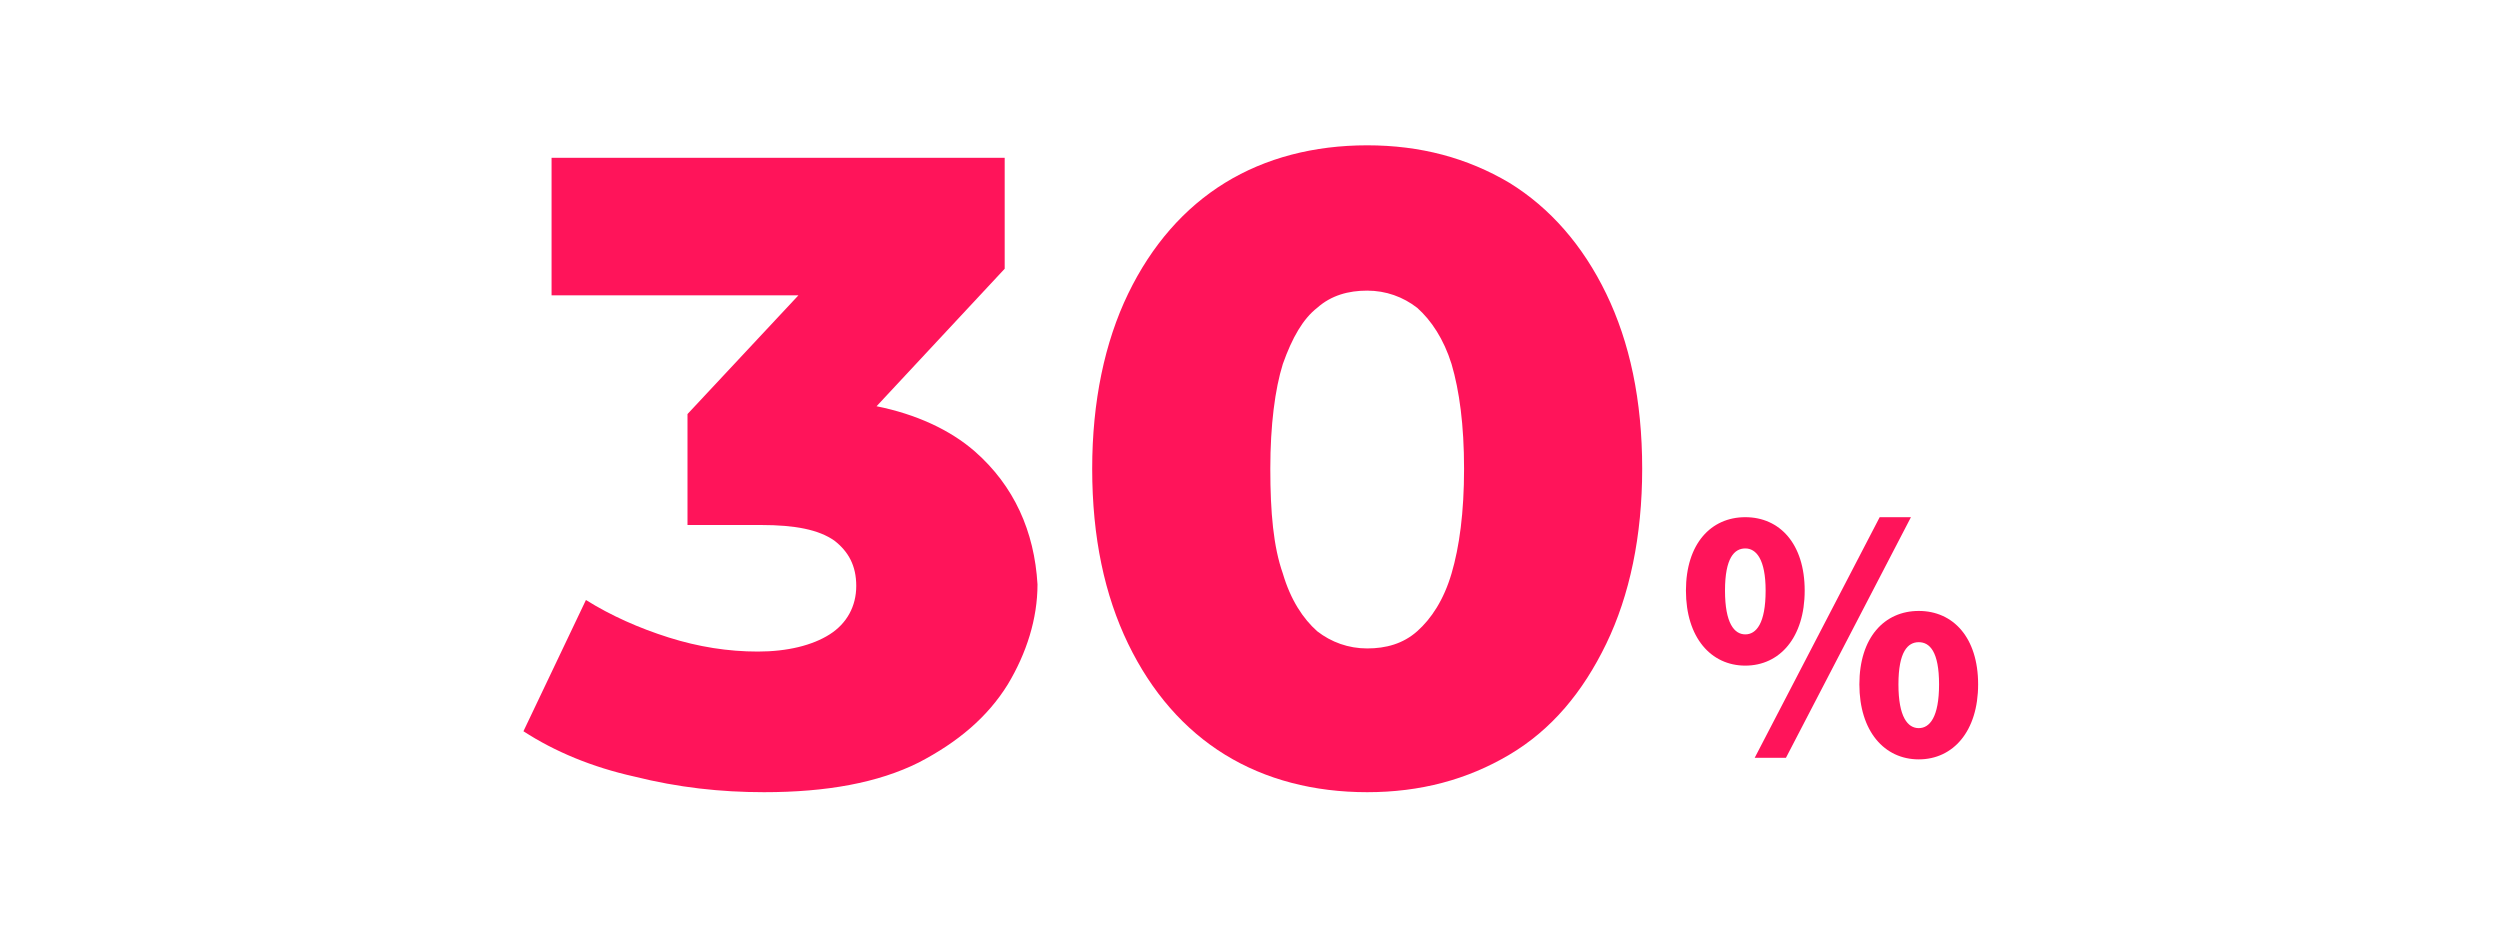 <?xml version="1.0" encoding="utf-8"?>
<!-- Generator: Adobe Illustrator 26.5.0, SVG Export Plug-In . SVG Version: 6.00 Build 0)  -->
<svg version="1.1" id="レイヤー_1" xmlns="http://www.w3.org/2000/svg" xmlns:xlink="http://www.w3.org/1999/xlink" x="0px"
	 y="0px" viewBox="0 0 160 60" style="enable-background:new 0 0 160 60;" xml:space="preserve">
<style type="text/css">
	.st0{fill:#FF145A;}
</style>
<g>
	<polygon class="st0" points="120.3,33.1 112.3,48.5 114.3,48.5 122.3,33.1 	"/>
	<path class="st0" d="M122.8,39.1c-2.2,0-3.8,1.7-3.8,4.7s1.6,4.8,3.8,4.8s3.8-1.8,3.8-4.8S125,39.1,122.8,39.1z M122.8,46.6
		c-0.7,0-1.3-0.7-1.3-2.8c0-2.1,0.6-2.7,1.3-2.7c0.7,0,1.3,0.6,1.3,2.7C124.1,45.9,123.5,46.6,122.8,46.6z"/>
	<path class="st0" d="M115.5,37.8c0-3-1.6-4.7-3.8-4.7s-3.8,1.7-3.8,4.7c0,3,1.6,4.8,3.8,4.8S115.5,40.8,115.5,37.8z M111.7,40.6
		c-0.7,0-1.3-0.7-1.3-2.8c0-2.1,0.6-2.7,1.3-2.7c0.7,0,1.3,0.7,1.3,2.7C113,39.9,112.4,40.6,111.7,40.6z"/>
	<path class="st0" d="M62.4,28.9c-1.6-1.4-3.8-2.4-6.3-2.9l8.2-8.8v-7.1H35.3v8.8h15.8L44,26.5v7.1h4.7c2.2,0,3.7,0.3,4.7,1
		c0.9,0.7,1.4,1.6,1.4,2.9c0,1.3-0.6,2.4-1.7,3.1c-1.1,0.7-2.7,1.1-4.6,1.1c-1.9,0-3.8-0.3-5.7-0.9s-3.7-1.4-5.3-2.4l-4,8.4
		c2,1.3,4.4,2.3,7.1,2.9c2.8,0.7,5.5,1,8.3,1c4,0,7.3-0.6,9.9-1.9c2.5-1.3,4.4-2.9,5.7-5c1.2-2,1.9-4.2,1.9-6.4
		C66.2,34,64.9,31.1,62.4,28.9z"/>
	<path class="st0" d="M96.6,11.7c-2.7-1.6-5.7-2.4-9.1-2.4c-3.4,0-6.5,0.8-9.1,2.4c-2.6,1.6-4.7,4-6.2,7.1
		c-1.5,3.1-2.3,6.9-2.3,11.2c0,4.4,0.8,8.1,2.3,11.2c1.5,3.1,3.6,5.5,6.2,7.1c2.6,1.6,5.7,2.4,9.1,2.4c3.4,0,6.4-0.8,9.1-2.4
		c2.7-1.6,4.7-4,6.2-7.1c1.5-3.1,2.3-6.9,2.3-11.2c0-4.4-0.8-8.1-2.3-11.2C101.3,15.7,99.2,13.3,96.6,11.7z M92.9,36.7
		c-0.5,1.7-1.3,2.9-2.2,3.7c-0.9,0.8-2,1.1-3.2,1.1c-1.2,0-2.3-0.4-3.2-1.1c-0.9-0.8-1.7-2-2.2-3.7c-0.6-1.7-0.8-3.9-0.8-6.7
		c0-2.8,0.3-5.1,0.8-6.7c0.6-1.7,1.3-2.9,2.2-3.6c0.9-0.8,2-1.1,3.2-1.1c1.2,0,2.3,0.4,3.2,1.1c0.9,0.8,1.7,2,2.2,3.6
		c0.5,1.7,0.8,3.9,0.8,6.7C93.7,32.8,93.4,35,92.9,36.7z"/>
</g>
</svg>

